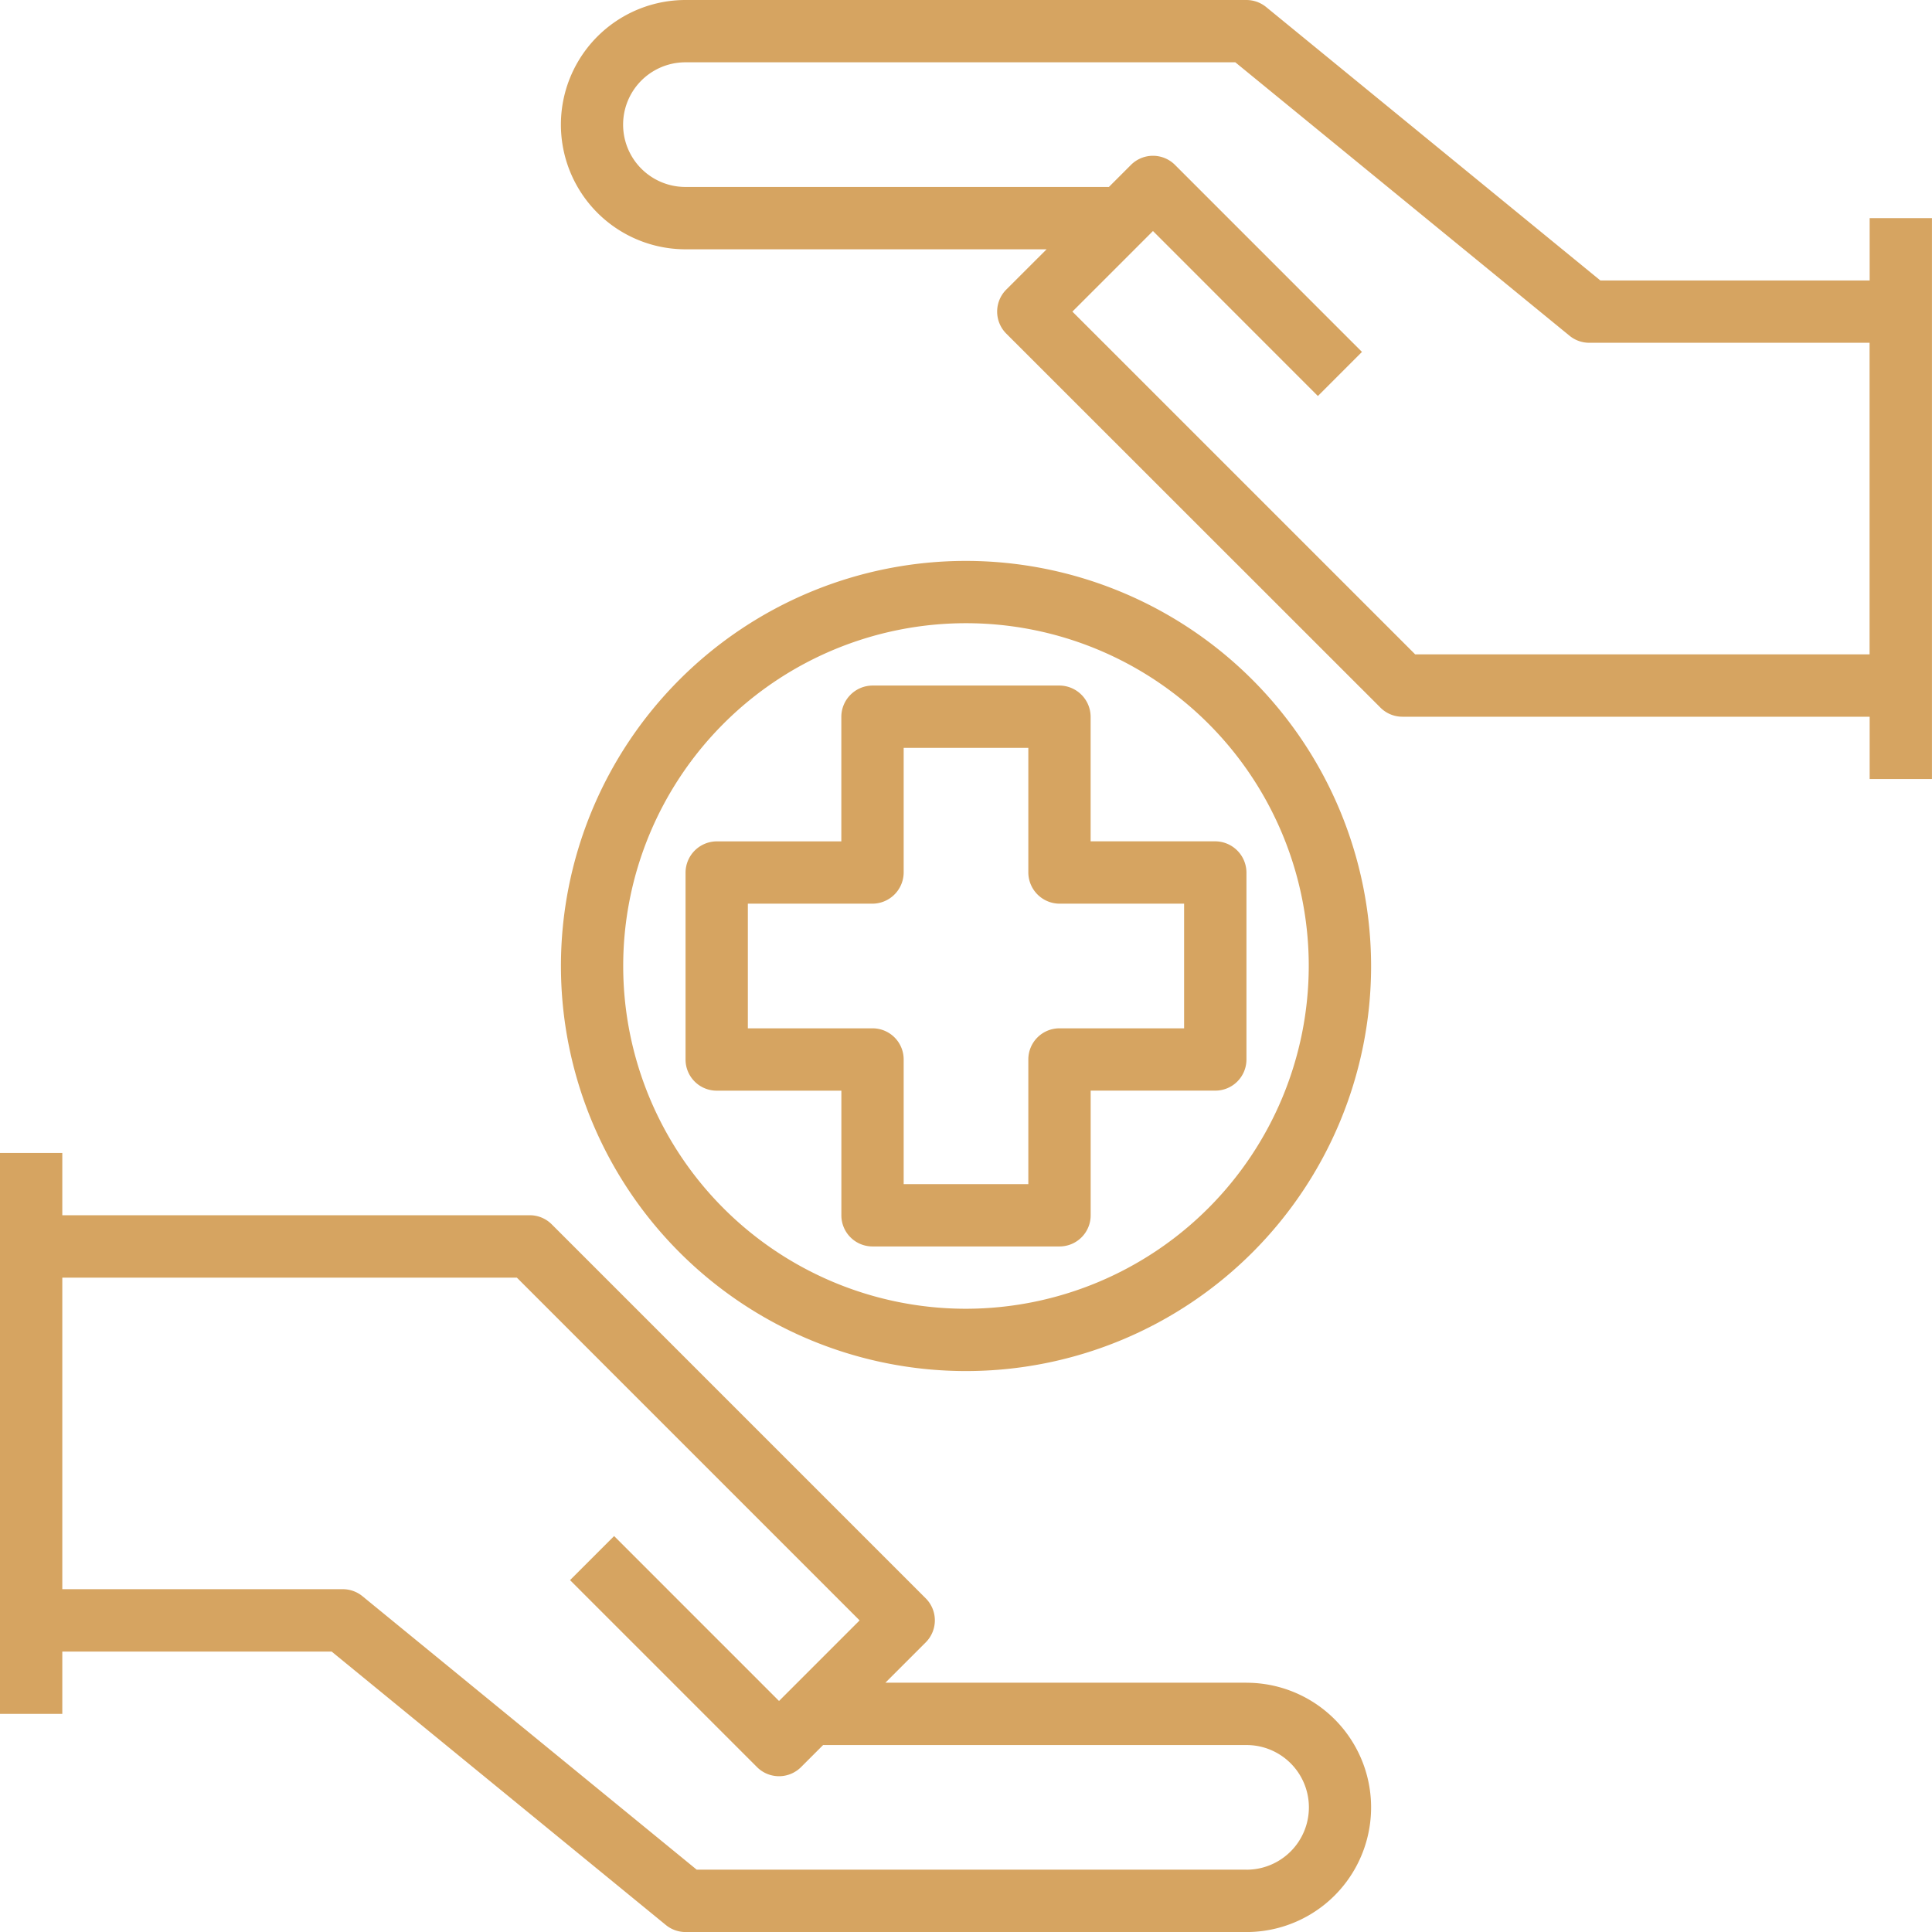 <svg xmlns="http://www.w3.org/2000/svg" width="49.273" height="49.273" viewBox="0 0 49.273 49.273"><g transform="translate(-1 -1)"><path d="M32.789,51.51H23.581l1.028-1.028a.794.794,0,0,0,0-1.124l-9.537-9.537a.791.791,0,0,0-.562-.233H2.589V38H1V52.305H2.589V50.716H9.458l8.523,6.973a.793.793,0,0,0,.5.18H32.789a3.179,3.179,0,0,0,0-6.358Zm0,4.768H18.768l-8.523-6.973a.793.793,0,0,0-.5-.18H2.589V41.179H14.181l8.742,8.742-2.055,2.055L16.662,47.77l-1.124,1.124,4.768,4.768a.794.794,0,0,0,1.124,0l.562-.562h10.8a1.589,1.589,0,1,1,0,3.179Z" transform="translate(0 -7.595)" fill="#d6a461"/><path d="M52.378,6.563V8.153H45.51L36.987,1.18a.8.8,0,0,0-.5-.18H22.179a3.179,3.179,0,0,0,0,6.358h9.208L30.359,8.385a.794.794,0,0,0,0,1.124L39.9,19.046a.791.791,0,0,0,.562.233H52.378v1.589h1.589V6.563ZM40.787,17.689,32.045,8.947,34.1,6.892,38.306,11.1,39.43,9.975,34.662,5.206a.794.794,0,0,0-1.124,0l-.562.562h-10.8a1.589,1.589,0,0,1,0-3.179H36.2l8.523,6.973a.793.793,0,0,0,.5.18h7.153v7.947Z" transform="translate(-3.695 0)" fill="#d6a461"/><path d="M29.331,19A10.331,10.331,0,1,0,39.663,29.331,10.343,10.343,0,0,0,29.331,19Zm0,19.073a8.742,8.742,0,1,1,8.742-8.742A8.752,8.752,0,0,1,29.331,38.073Z" transform="translate(-3.695 -3.695)" fill="#d6a461"/><path d="M33.331,23.795A.8.8,0,0,0,32.537,23H27.768a.8.8,0,0,0-.795.795v3.179H23.795a.8.8,0,0,0-.795.795v4.768a.794.794,0,0,0,.795.795h3.179V36.51a.794.794,0,0,0,.795.795h4.768a.794.794,0,0,0,.795-.795V33.331H36.51a.794.794,0,0,0,.795-.795V27.768a.8.8,0,0,0-.795-.795H33.331Zm2.384,4.768v3.179H32.537a.794.794,0,0,0-.795.795v3.179H28.563V32.537a.794.794,0,0,0-.795-.795H24.589V28.563h3.179a.8.8,0,0,0,.795-.795V24.589h3.179v3.179a.8.8,0,0,0,.795.795Z" transform="translate(-4.516 -4.516)" fill="#d6a461"/></g></svg>